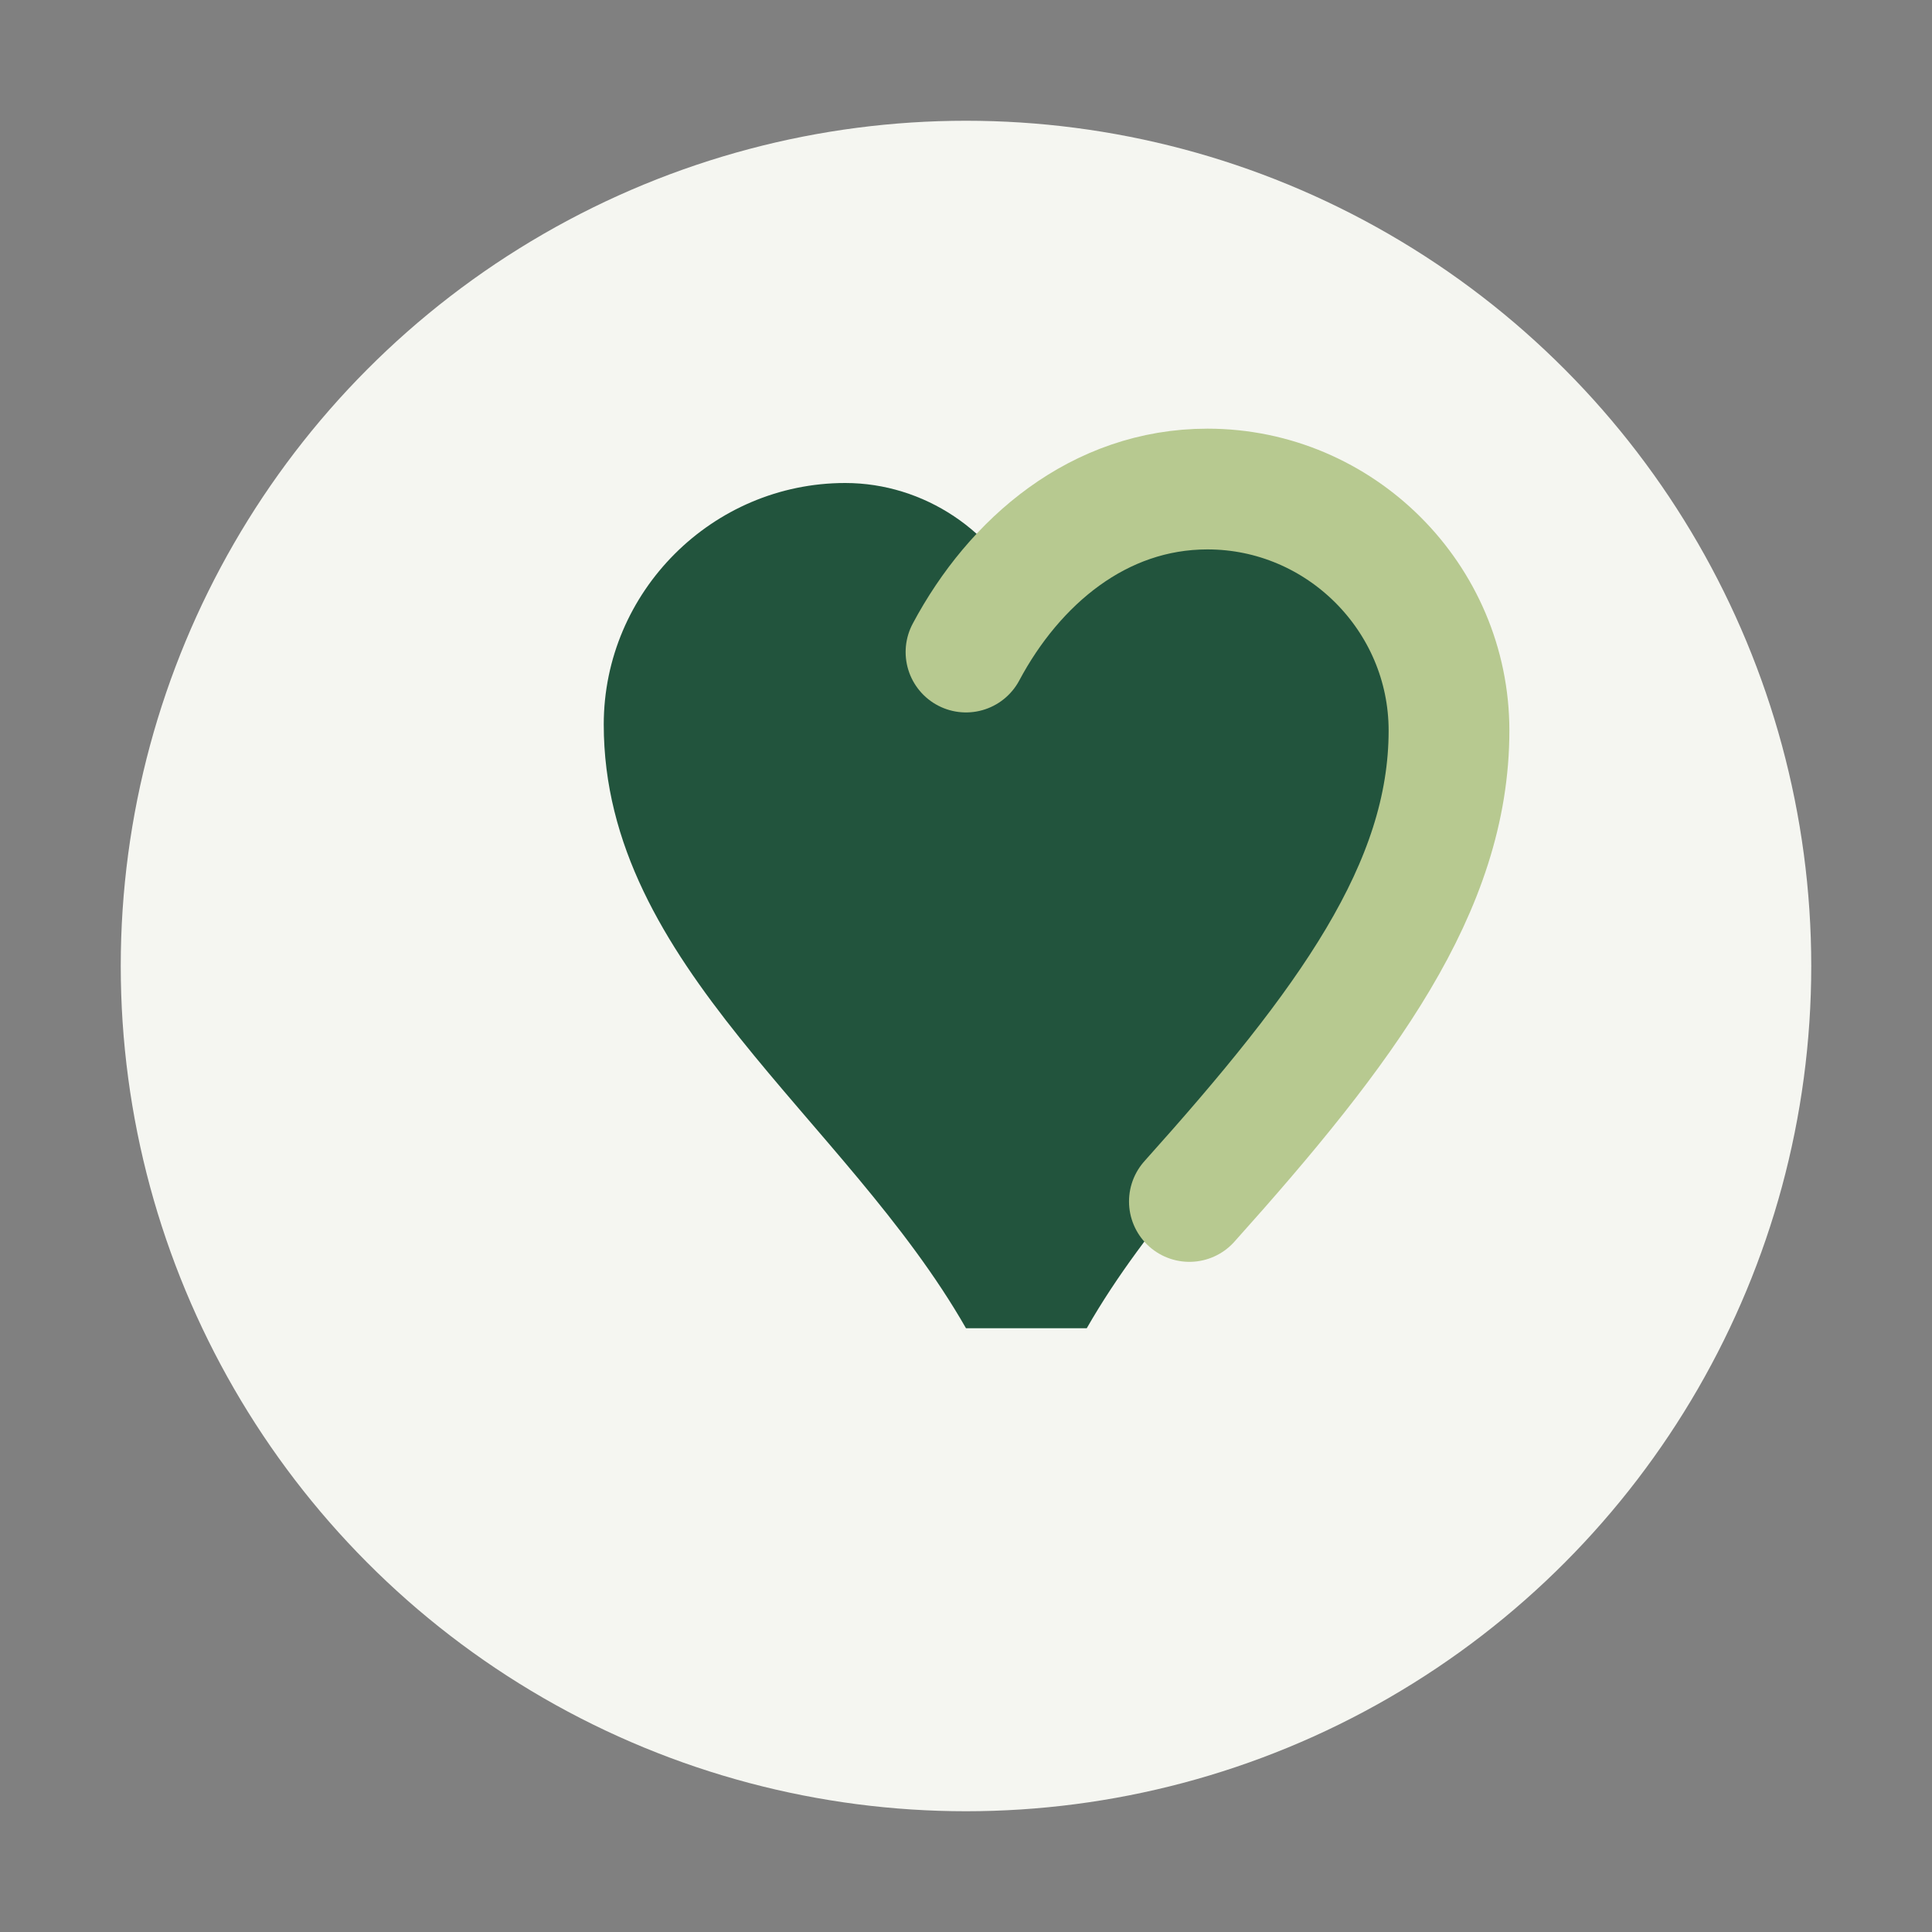 <?xml version="1.0" encoding="UTF-8"?>
<svg xmlns="http://www.w3.org/2000/svg" width="32" height="32" viewBox="0 0 32 32"><rect x="0" y="0" width="32" height="32" fill="#808080" stroke="none"/><circle cx="16" cy="16" r="14" fill="#F5F6F1"/><path d="M16 22c-2-3.5-6-6-6-10 0-2.2 1.8-4 4-4 1.3 0 2.5.8 3 2 .5-1.2 1.7-2 3-2 2.2 0 4 1.8 4 4 0 4-4 6.5-6 10z" fill="#22543D"/><path d="M16 10.8c.8-1.5 2.2-2.7 4-2.7 2.2 0 4 1.8 4 4 0 2.6-1.7 4.9-4.3 7.8" fill="none" stroke="#B7C990" stroke-width="2" stroke-linecap="round"/></svg>